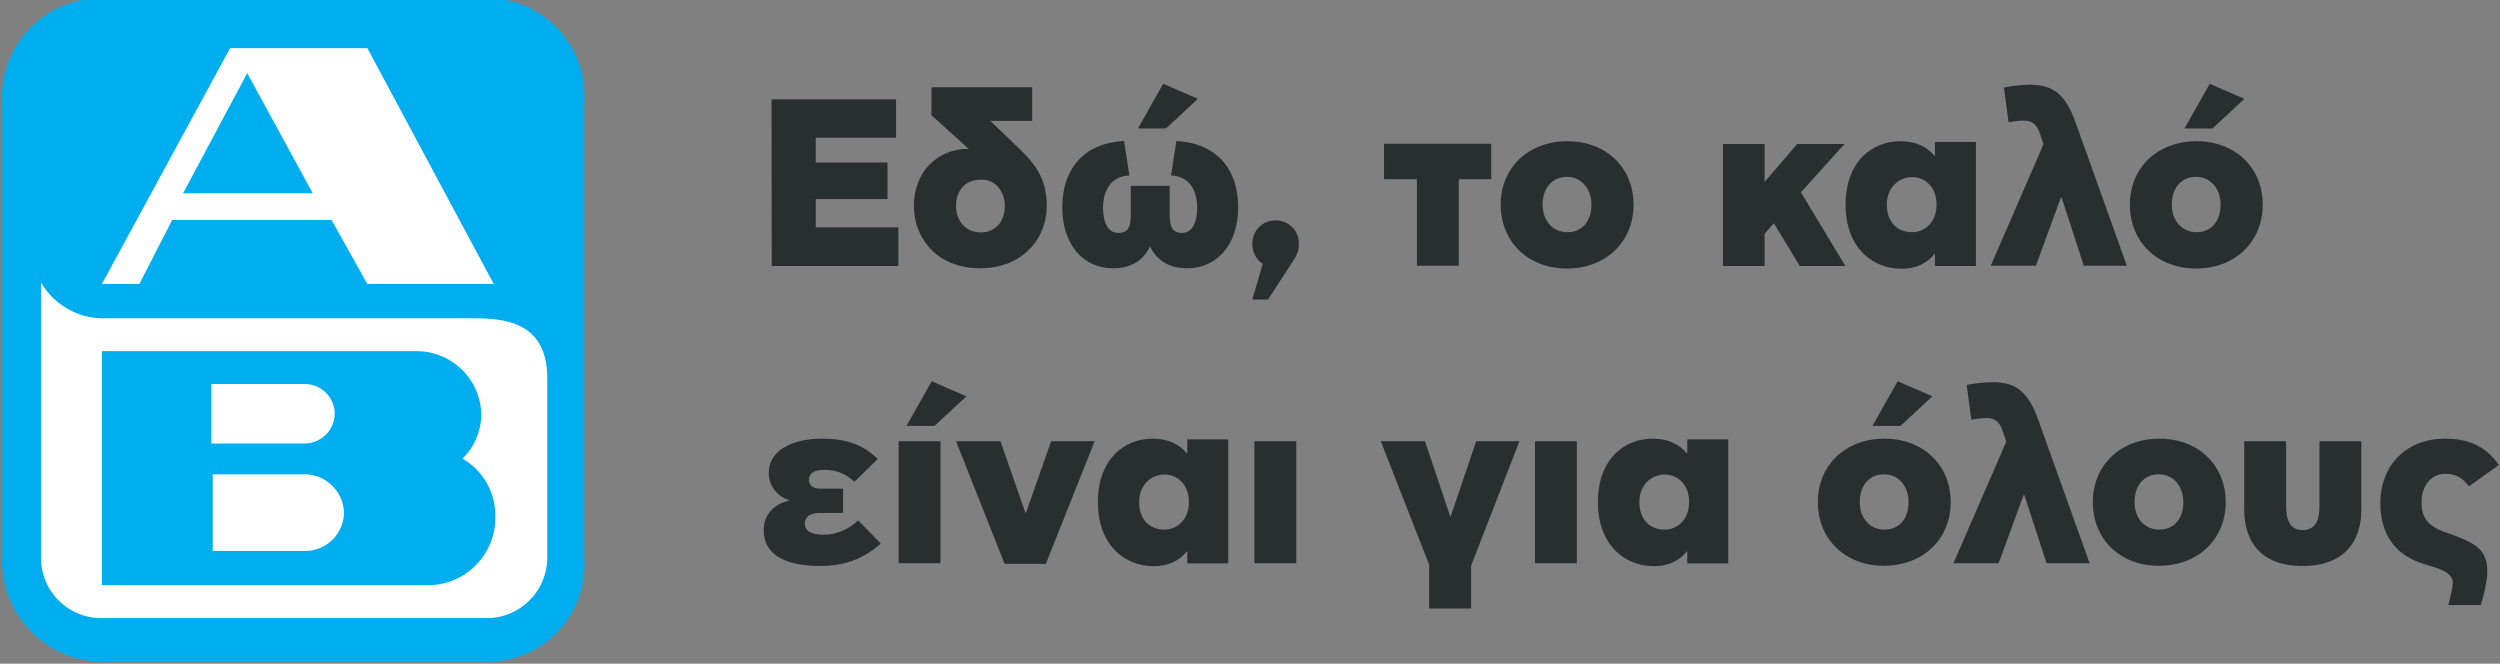 <svg viewBox="0 0 1080 286.7" xmlns="http://www.w3.org/2000/svg">
    <rect x="0" y="0" width="1080" height="286.7" fill="#808080" stroke="none"/>
    <style>
        .st0{fill:#00adee}.st1{fill:#fff}
    </style>
    <path class="st0" d="M211.3 285.9H44.7A43.7 43.7 0 0 1 .9 242.2V44.4A42.76 42.76 0 0 1 41.3-.7c.5 0 1 0 1.4-.1H210a42.3 42.3 0 0 1 42.5 42.3c0 .8 0 1.5-.1 2.3v196.9a42 42 0 0 1-38.6 45.1c-.8 0-1.6.1-2.5.1"></path>
    <path class="st1" d="M158.7 20.8H99.4L44 122.7h16.2L74.4 95h68.8l15.5 27.7h54.6L158.7 20.8zm46.6 116.7H44.7c-11.1.1-21.4-5.9-27-15.5v118.7a26.07 26.07 0 0 0 25 26.3h168.7c14-.6 25.1-12.2 25-26.3v-78.9c-.8-20.9-15.6-24.3-31.1-24.3"></path>
    <path class="st0" d="m79.1 83.5 27.7-51.9 28.3 51.9h-56zm105.2 169.3H44V151.7h135.6c15.4-.2 28.1 12.1 28.3 27.5v.1c-.1 7.1-3 13.9-8.1 18.8 8.9 5.2 14.3 14.7 14.2 25 .3 16.1-12.5 29.4-28.6 29.7h-1.1"></path>
    <path class="st1" d="M131.1 204.9c9.3-.2 17 7 17.5 16.2.1 9.2-7.3 16.8-16.5 16.9H91.9v-33.1h39.2m13.5-26.2c-.1 7.2-5.9 12.9-13.1 12.9H91.3v-25.7h39.8c7.2-.3 13.2 5.3 13.5 12.4v.4"></path>
    <path d="M333.3 42.9h53.8v16.6h-34.7v10.7h31V86h-31v12.2h35.7v16.7h-54.7l-.1-72zm107.2 21.5c7.9 7.6 11.7 14 11.7 24.6 0 14.2-10.6 26.9-28.8 26.9s-28.6-12.6-28.6-26.9c0-15.2 10.5-24.4 22.9-24.7.2 0 .7 0 .9.1l-16.2-14.6V37.7h43.5v14.5h-18.1l12.7 12.2zM434.1 89c0-4.9-3-11.4-10-11.4-8.2 0-11.1 5.8-11.1 11.4 0 6 3.8 11.4 10.7 11.4 7 0 10.4-5.5 10.4-11.4zm100.8.6c0 15.5-8.7 26.3-22 26.3-6.9 0-12.6-2.5-16.1-9.4-3.4 6.9-9.1 9.4-16 9.4-13.3 0-21.9-10.8-21.9-26.3 0-15.8 8.5-27.7 26.7-28.7l2.3 14.9c-9.7.4-11.4 9.3-11.4 13.7 0 6.8 2.2 11.1 6.6 11.1 4.3 0 5.4-2.5 5.4-8V80.3h16.8v12.3c0 5.6 1.2 8 5.4 8 4.3 0 6.5-4.3 6.5-11.1 0-4.4-1.6-13.3-11.3-13.7l2.3-14.9c18.2 1.1 26.7 12.9 26.7 28.7zm-32.4-53.4 15 6.5-13.8 12.8h-12.1l10.9-19.3zm43 77.8c-2.7-1.7-4.5-5-4.5-8.7 0-5.6 4.3-10.1 10-10.1s10.1 4.3 10.1 9.9c0 1.3 0 3.7-1.7 6.4l-11.6 17.9H541l4.5-15.4zm66.6-36.6h-14.2V62.1h46.3v15.3h-14v37.4h-18.1V77.4zm36.2 11c0-16 12-27.4 28.8-27.4 16.7 0 28.6 11.4 28.6 27.4 0 16.1-12 27.6-28.8 27.6-16.7 0-28.6-11.5-28.6-27.6zm39.2 0c0-6.5-4-12-10.6-12-6.7 0-10.5 5.2-10.5 12 0 6.6 4.1 11.9 10.7 11.9s10.4-5 10.4-11.9zm90.5-5.3 19.2 31.8h-19.7l-11.2-18.5-4 4.6v13.9h-18V62.2h18v16.4l14.1-16.4h20.4L778 83.1zm19.3 5.3c0-18.6 11.4-27.4 23.7-27.4 6.8 0 11.5 2.5 14.7 6.3h.2v-6h17.7v53.6h-17.7v-5.2h-.2c-3.1 3.9-7.6 6.4-14.4 6.4-12.5-.1-24-9.1-24-27.7zm39.3 0c0-7.6-4.9-11.9-10.6-11.9s-10.9 4.5-10.9 11.9c0 7.7 4.7 11.9 10.9 11.9 5.7 0 10.6-4.5 10.6-11.9zm44.7-30.6c-1.6-5-4.5-5.7-6.9-5.7s-4.4.3-6.7.7l-2-15c2.8-.6 7.5-1.2 11.2-1.2 10 0 15.3 4 19.7 16.2l22.2 62h-18.6l-9.6-29.5h-.3l-10.8 29.5H860l22.8-52.5-1.5-4.5zm38.8 30.6c0-16 12-27.4 28.8-27.4 16.7 0 28.6 11.4 28.6 27.4 0 16.1-12 27.6-28.8 27.6-16.7 0-28.6-11.5-28.6-27.6zm39.2 0c0-6.5-4-12-10.6-12-6.7 0-10.5 5.2-10.5 12 0 6.6 4.1 11.9 10.7 11.9s10.4-5 10.4-11.9zm-4.7-52.2 15 6.5-13.8 12.8h-12.1l10.9-19.3zM340.8 216c-4.8-1.4-8.7-6-8.7-11.5 0-11.2 12.3-15 22.9-15 11.9 0 18.5 3.3 24.2 8.8l-10.1 9.8c-4.8-4.3-8.7-5.1-13.3-5.1-2.8 0-6.3.8-6.3 4.2 0 3.5 3.1 3.9 5.1 3.9h9.6v10.5h-10.3c-3.7 0-6.2 1.5-6.2 4.6s2.7 4.8 8.1 4.8c6 0 11.3-2.7 14.9-6.2l9.8 10c-6 5.4-14 9.7-26 9.7-16.7 0-24.6-5.7-24.6-15.6 0-6.2 4.1-11 10.8-12.6v-.3h.1zm47.4-25.4h18.1v52.7h-18.1v-52.7zm14.3-25.9 15 6.5-13.8 12.8h-12.1l10.9-19.3zm10.5 25.9h19.2l10.8 31h.2l10.9-31h18.8l-21.1 53H434l-21-53zm61.3 26.3c0-18.6 11.4-27.4 23.7-27.4 6.8 0 11.5 2.5 14.7 6.3h.2v-6h17.7v53.6h-17.7v-5.2h-.2c-3.1 3.9-7.6 6.4-14.4 6.4-12.5-.1-24-9.1-24-27.7zm39.3 0c0-7.6-4.9-11.9-10.6-11.9s-10.9 4.5-10.9 11.9c0 7.7 4.7 11.9 10.9 11.9 5.7 0 10.6-4.5 10.6-11.9zm28.3-26.3H560v52.7h-18.1v-52.7zm93.6 53.8v18.5h-18.1V244l-20.9-53.4h19.1l10.9 32.5h.2l11-32.5h18.7l-20.9 53.8zm27.6-53.8h18.1v52.7h-18.1v-52.7zm27.2 26.3c0-18.6 11.4-27.4 23.7-27.4 6.8 0 11.5 2.5 14.7 6.3h.2v-6h17.7v53.6h-17.7v-5.2h-.2c-3.1 3.9-7.6 6.4-14.4 6.4-12.4-.1-24-9.1-24-27.7zm39.4 0c0-7.6-4.9-11.9-10.6-11.9-5.7 0-10.9 4.5-10.9 11.9 0 7.7 4.7 11.9 10.9 11.9 5.7 0 10.6-4.5 10.6-11.9zm55.6 0c0-16 12-27.4 28.8-27.4 16.7 0 28.6 11.4 28.6 27.4 0 16.1-12 27.5-28.8 27.5-16.6.1-28.6-11.4-28.6-27.5zm39.2 0c0-6.5-4-12-10.6-12-6.7 0-10.5 5.2-10.5 12 0 6.6 4.1 11.9 10.7 11.9s10.4-5 10.4-11.9zm-4.7-52.2 15 6.5L821 184h-12.1l10.9-19.3zm45.4 21.6c-1.6-5-4.5-5.7-6.9-5.7s-4.4.3-6.7.7l-2-15c2.8-.6 7.5-1.2 11.2-1.2 10 0 15.3 4 19.7 16.2l22.2 62h-18.6l-9.6-29.5h-.3l-10.8 29.5h-19.5l22.8-52.5-1.5-4.5zm38.9 30.6c0-16 12-27.4 28.8-27.4 16.7 0 28.6 11.4 28.6 27.4 0 16.1-12 27.5-28.8 27.5-16.7.1-28.6-11.4-28.6-27.5zm39.1 0c0-6.5-4-12-10.6-12-6.7 0-10.5 5.2-10.5 12 0 6.6 4.1 11.9 10.7 11.9s10.4-5 10.4-11.9zm76.9 3.2c0 13.5-7.1 24.4-25.4 24.4-18.1 0-25.2-10.6-25.2-24.4v-29.5h18.1v28.3c0 6.5 2.2 10.1 7.1 10.1 5.1 0 7.3-3.6 7.3-10.1v-28.3h18.1v29.5zm46.5-10c-3.2-4.2-6.1-5.4-10.4-5.4-6.2 0-10.1 5.7-10.1 11.8 0 6 1.4 10.4 10.5 13.5 12.4 4.3 17.9 7.1 17.9 16.7 0 3.7-1.1 9.3-2.8 14.7h-14c.8-3.5 1.9-7.3 1.9-9.7 0-4.5-6.2-6.2-11.7-7.8-14.5-4.2-19.6-14.5-19.6-26.7 0-15.5 10.6-27.7 28-27.7 10.7 0 18.1 3.8 23.2 11.4l-12.9 9.2z" fill="#292e31"></path>
</svg>
